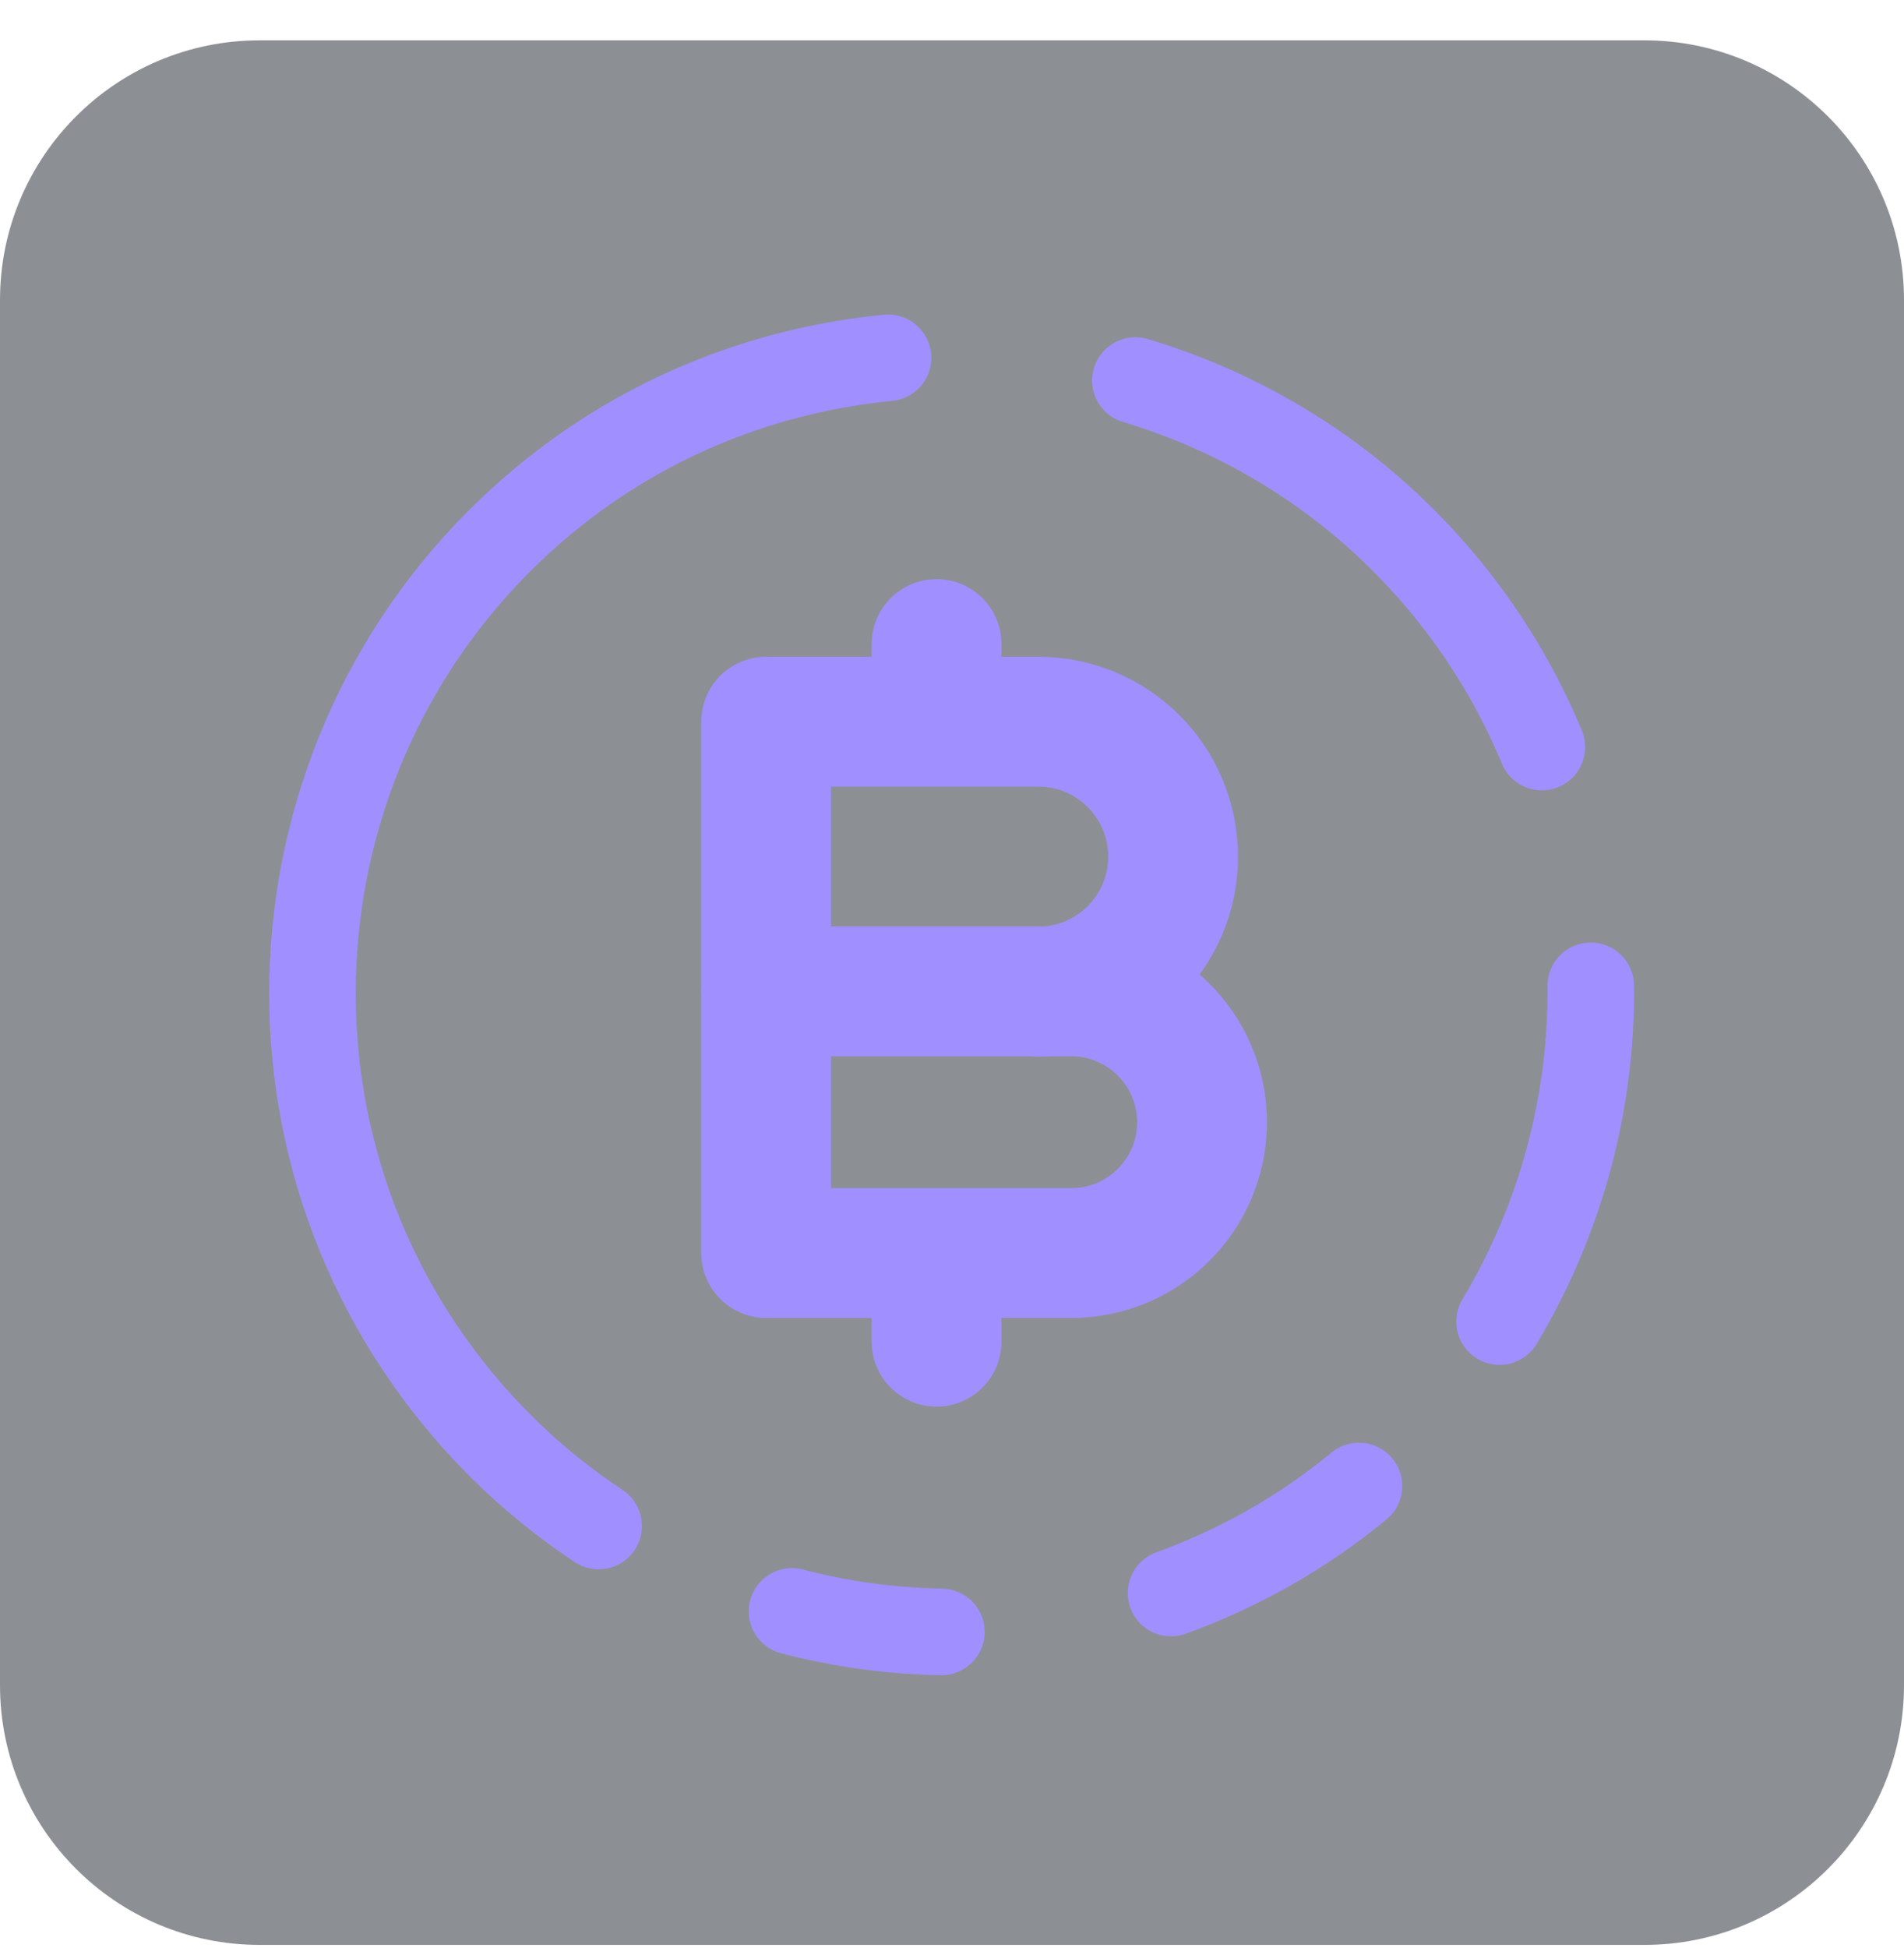 <svg width="44" height="45" viewBox="0 0 44 45" fill="none" xmlns="http://www.w3.org/2000/svg">
<g clip-path="url(#clip0_4869_54840)">
<g clip-path="url(#clip1_4869_54840)">
<rect width="44" height="44" transform="translate(0 0.932)" fill="#1B222C" fill-opacity="0.5"/>
<path d="M21.755 37.701C20.589 37.681 19.434 37.522 18.303 37.227" stroke="#A08FFF" stroke-width="2" stroke-linecap="round" stroke-linejoin="round"/>
<path d="M26.238 8.791C28.944 9.6 31.452 11.19 33.388 13.534C34.34 14.689 35.087 15.945 35.631 17.259" stroke="#A08FFF" stroke-width="2" stroke-linecap="round" stroke-linejoin="round"/>
<path d="M36.761 22.775C36.789 25.477 36.069 28.168 34.654 30.532" stroke="#A08FFF" stroke-width="2" stroke-linecap="round" stroke-linejoin="round"/>
<path d="M27.062 36.803C28.602 36.243 30.072 35.43 31.405 34.33" stroke="#A08FFF" stroke-width="2" stroke-linecap="round" stroke-linejoin="round"/>
<path d="M13.835 35.255C12.65 34.469 11.557 33.501 10.605 32.347C5.407 26.056 6.297 16.745 12.587 11.547C14.936 9.607 17.704 8.542 20.522 8.266" stroke="#A08FFF" stroke-width="2" stroke-linecap="round" stroke-linejoin="round"/>
<path d="M24.758 28.948H17.705V22.902H24.754C26.422 22.902 27.778 24.255 27.778 25.927C27.778 27.595 26.425 28.948 24.758 28.948Z" stroke="#A08FFF" stroke-width="3" stroke-linecap="round" stroke-linejoin="round"/>
<path d="M17.705 22.908V16.672H23.992C25.714 16.672 27.11 18.068 27.11 19.79C27.11 21.512 25.714 22.908 23.992 22.908" stroke="#A08FFF" stroke-width="3" stroke-linecap="round" stroke-linejoin="round"/>
<path d="M21.643 14.879V16.663" stroke="#A08FFF" stroke-width="3" stroke-linecap="round" stroke-linejoin="round"/>
<path d="M21.643 30.996V28.982" stroke="#A08FFF" stroke-width="3" stroke-linecap="round" stroke-linejoin="round"/>
</g>
</g>
<defs>
<clipPath id="clip0_4869_54840">
<path d="M0 6.932C0 3.618 2.686 0.932 6 0.932H38C41.314 0.932 44 3.618 44 6.932V38.932C44 42.245 41.314 44.932 38 44.932H6C2.686 44.932 0 42.245 0 38.932V6.932Z" fill="white"/>
</clipPath>
<clipPath id="clip1_4869_54840">
<rect width="44" height="44" fill="white" transform="translate(0 0.932)"/>
</clipPath>
</defs>
</svg>
